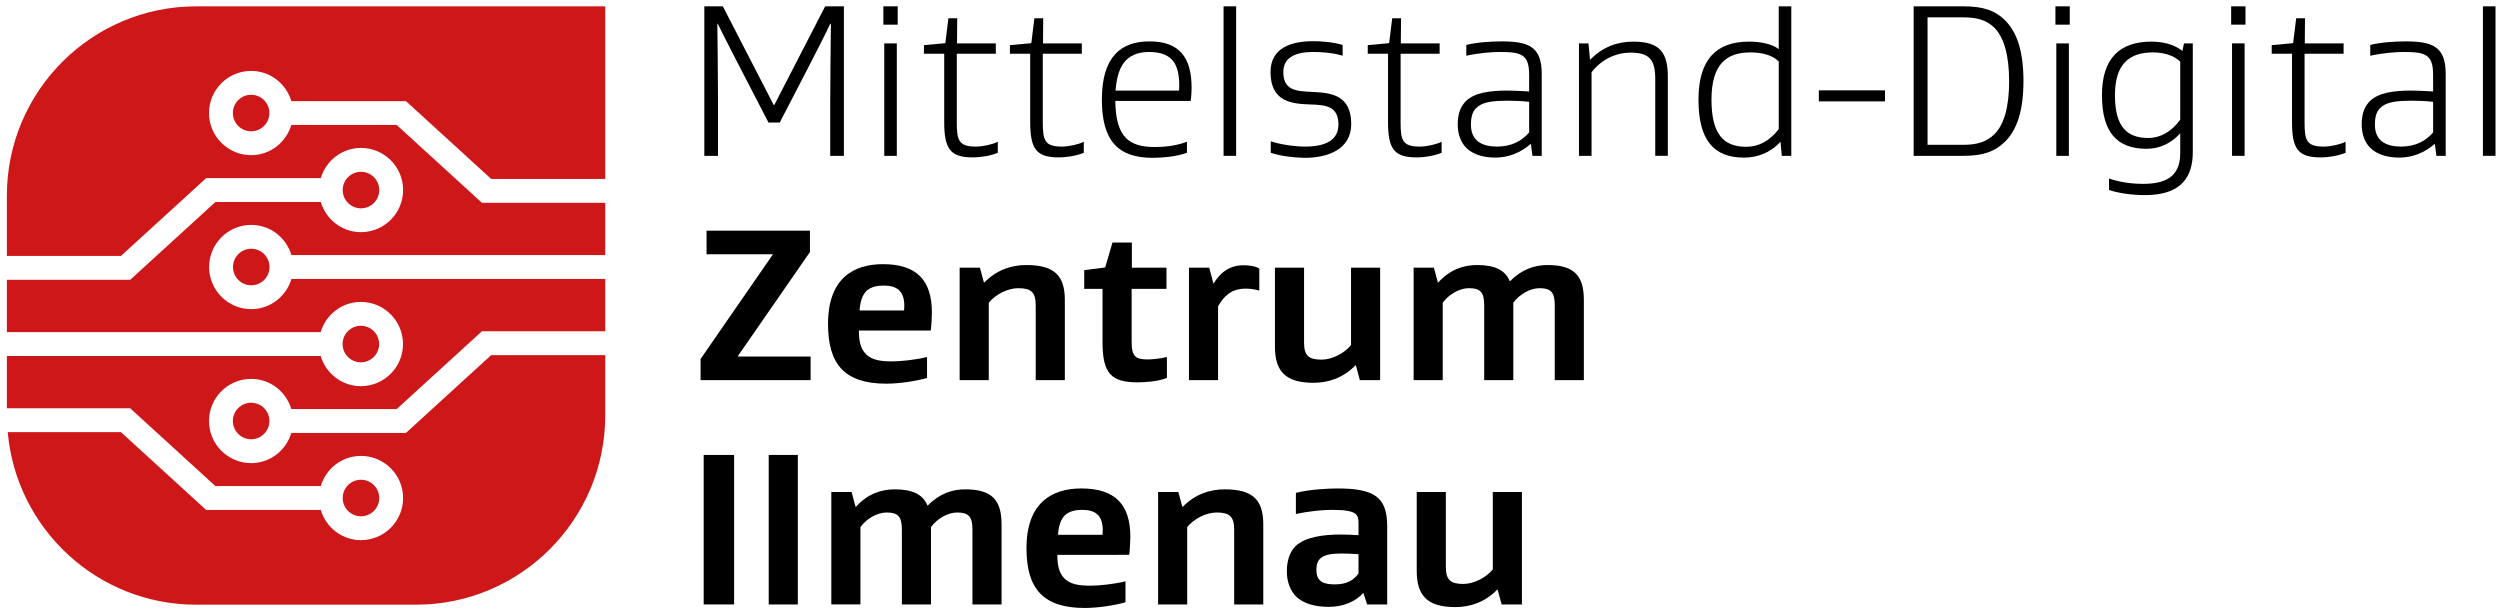 <?xml version="1.0" encoding="UTF-8"?>
<!-- Generator: Adobe Illustrator 26.0.3, SVG Export Plug-In . SVG Version: 6.00 Build 0)  -->
<svg xmlns="http://www.w3.org/2000/svg" xmlns:xlink="http://www.w3.org/1999/xlink" version="1.0" x="0px" y="0px" viewBox="0 0 261.923 63.826" xml:space="preserve">
<g id="Ebene_1">
	<g>
		<path d="M86.984,10.436c0-1.363,0.047-6.584,0.069-7.947h-0.069    C86.707,3.136,85.067,6.324,84.743,6.948l-3.05,5.891h-1.178L77.466,6.948    c-0.323-0.624-1.964-3.812-2.264-4.458h-0.047    c0.023,1.363,0.069,6.584,0.069,7.947v5.891h-1.432V0.664h1.94l5.336,10.35    h0.047l5.336-10.35h1.964v15.663h-1.433V10.436z"></path>
		<path d="M94.051,2.582h-1.501V0.664h1.501V2.582z M93.959,16.327h-1.317V4.545h1.317    V16.327z"></path>
		<path d="M104.539,16.004c-0.624,0.277-1.687,0.485-2.634,0.485    c-2.356,0-2.98-0.901-2.98-3.719V5.631h-2.125V4.73l2.241-0.208l0.323-2.61    h0.924l-0.023,2.634h4.066v1.085h-4.089v7.185c0,1.895,0.208,2.542,2.01,2.542    c0.716,0,1.756-0.231,2.287-0.508V16.004z"></path>
		<path d="M113.548,16.004c-0.624,0.277-1.687,0.485-2.634,0.485    c-2.356,0-2.98-0.901-2.98-3.719V5.631h-2.125V4.73l2.241-0.208l0.323-2.61    h0.924l-0.023,2.634h4.066v1.085h-4.089v7.185c0,1.895,0.208,2.542,2.01,2.542    c0.716,0,1.756-0.231,2.287-0.508V16.004z"></path>
		<path d="M116.851,10.575c0.022,1.848,0.347,3.119,1.132,3.904    c0.646,0.647,1.663,0.924,2.957,0.924c1.017,0,2.194-0.093,3.419-0.555v1.155    c-1.04,0.393-2.519,0.531-3.604,0.531c-3.65,0-5.313-1.825-5.313-6.099    c0-4.481,1.986-6.099,4.989-6.099c3.165,0,4.413,1.709,4.413,4.875    c0,0.185-0.023,0.832-0.093,1.363H116.851z M117.983,6.301    c-0.624,0.624-0.993,1.664-1.109,3.188h6.653    c0.023-0.301,0.023-0.416,0.023-0.532c0-1.224-0.231-2.171-0.809-2.749    c-0.508-0.508-1.294-0.762-2.333-0.762C119.461,5.446,118.607,5.677,117.983,6.301z    "></path>
		<path d="M129.509,16.327h-1.317V0.664h1.317V16.327z"></path>
		<path d="M140.227,13.047c0-1.941-1.34-2.056-2.98-2.103    c-1.848-0.069-4.135-0.231-4.135-3.396c0-2.564,2.218-3.234,4.505-3.234    c0.763,0,2.056,0.092,3.05,0.393v1.132c-1.063-0.323-2.218-0.393-3.096-0.393    c-1.779,0-3.119,0.531-3.119,2.102c0,1.941,1.386,2.01,3.003,2.079    c2.01,0.093,4.112,0.324,4.112,3.373c0,2.657-2.472,3.535-4.852,3.535    c-0.878,0-2.564-0.162-3.58-0.531v-1.202c1.108,0.37,2.61,0.555,3.604,0.555    C138.841,15.357,140.227,14.71,140.227,13.047z"></path>
		<path d="M151.037,16.004c-0.624,0.277-1.687,0.485-2.634,0.485    c-2.356,0-2.98-0.901-2.98-3.719V5.631h-2.125V4.73l2.241-0.208l0.323-2.61    h0.924l-0.023,2.634h4.066v1.085h-4.089v7.185c0,1.895,0.208,2.542,2.01,2.542    c0.716,0,1.756-0.231,2.287-0.508V16.004z"></path>
		<path d="M160.207,9.582V7.826c0-2.148-0.854-2.379-3.049-2.379    c-0.854,0-2.195,0.092-3.535,0.393V4.707c1.179-0.3,2.796-0.37,3.72-0.37    c2.842,0,4.182,0.578,4.182,3.396v8.594h-0.971l-0.161-1.248h-0.023    c-1.062,0.924-2.311,1.432-3.742,1.432c-1.179,0-2.311-0.323-3.004-1.016    c-0.577-0.578-0.9-1.433-0.9-2.449c0-1.132,0.3-1.895,0.854-2.449    c0.924-0.901,2.519-1.108,4.39-1.108C158.429,9.489,159.399,9.535,160.207,9.582z     M160.207,10.667c-0.809-0.092-1.686-0.115-2.148-0.115    c-1.871,0-2.795,0.162-3.419,0.785c-0.347,0.347-0.531,0.878-0.531,1.733    c0,1.709,1.201,2.287,2.727,2.287c1.524,0,2.587-0.578,3.372-1.479V10.667z"></path>
		<path d="M166.606,6.255c1.316-1.363,2.864-1.895,4.527-1.895    c2.865,0,3.604,1.271,3.604,3.673v8.293h-1.317V8.288    c0-1.987-0.577-2.772-2.563-2.772c-1.571,0-3.05,0.693-4.112,2.056v8.755    h-1.317V4.545h0.994l0.161,1.709H166.606z"></path>
		<path d="M182.706,16.512c-3.188,0-4.759-1.871-4.759-6.076    c0-4.228,1.895-6.076,5.29-6.076c1.108,0,2.38,0.208,3.119,0.786V0.664h1.316    v15.663h-0.993l-0.139-1.456h-0.023C185.432,16.05,184.07,16.512,182.706,16.512z     M186.357,6.439c-0.693-0.693-1.803-0.947-2.98-0.947    c-2.519,0-4.066,1.271-4.066,4.944c0,3.535,1.202,4.944,3.627,4.944    c1.317,0,2.449-0.601,3.42-1.848V6.439z"></path>
		<path d="M197.49,10.621h-6.931V9.466h6.931V10.621z"></path>
		<path d="M210.103,14.802c-1.109,1.109-2.403,1.525-4.39,1.525h-5.221V0.664h5.221    c1.986,0,3.304,0.393,4.39,1.501c1.247,1.248,1.894,3.304,1.894,6.33    C211.996,11.499,211.35,13.555,210.103,14.802z M208.971,2.928    c-0.855-0.855-1.872-1.109-3.304-1.109h-3.72v13.353h3.72    c1.432,0,2.448-0.277,3.304-1.132c0.993-0.993,1.524-2.818,1.524-5.544    S209.941,3.921,208.971,2.928z"></path>
		<path d="M216.847,2.582h-1.501V0.664h1.501V2.582z M216.755,16.327h-1.317V4.545    h1.317V16.327z"></path>
		<path d="M229.737,15.935c0,3.973-2.864,4.505-5.082,4.505    c-1.179,0-2.657-0.185-3.696-0.532v-1.201c0.97,0.324,2.171,0.555,3.558,0.555    c2.079,0,3.904-0.555,3.904-3.188v-2.08h-0.023    c-1.017,1.109-2.241,1.594-3.512,1.594c-3.072,0-4.666-1.709-4.666-5.614    s1.895-5.614,5.197-5.614c1.017,0,2.311,0.231,3.212,0.97h0.022l0.162-0.785    h0.924V15.935z M228.421,6.463c-0.67-0.67-1.733-0.971-2.865-0.971    c-2.426,0-3.974,1.155-3.974,4.482c0,3.211,1.179,4.482,3.489,4.482    c1.271,0,2.448-0.67,3.35-1.917V6.463z"></path>
		<path d="M235.257,2.582h-1.501V0.664h1.501V2.582z M235.165,16.327h-1.317V4.545    h1.317V16.327z"></path>
		<path d="M245.745,16.004c-0.624,0.277-1.687,0.485-2.634,0.485    c-2.356,0-2.98-0.901-2.98-3.719V5.631h-2.125V4.73l2.241-0.208l0.323-2.61    h0.924l-0.023,2.634h4.066v1.085h-4.089v7.185c0,1.895,0.208,2.542,2.01,2.542    c0.716,0,1.756-0.231,2.287-0.508V16.004z"></path>
		<path d="M254.915,9.582V7.826c0-2.148-0.854-2.379-3.049-2.379    c-0.854,0-2.195,0.092-3.535,0.393V4.707c1.179-0.3,2.796-0.37,3.72-0.37    c2.842,0,4.182,0.578,4.182,3.396v8.594h-0.971l-0.161-1.248h-0.023    c-1.062,0.924-2.311,1.432-3.742,1.432c-1.179,0-2.311-0.323-3.004-1.016    c-0.577-0.578-0.9-1.433-0.9-2.449c0-1.132,0.3-1.895,0.854-2.449    c0.924-0.901,2.519-1.108,4.39-1.108C253.137,9.489,254.107,9.535,254.915,9.582    z M254.915,10.667c-0.809-0.092-1.686-0.115-2.148-0.115    c-1.871,0-2.795,0.162-3.419,0.785c-0.347,0.347-0.531,0.878-0.531,1.733    c0,1.709,1.201,2.287,2.727,2.287c1.524,0,2.587-0.578,3.372-1.479V10.667z"></path>
		<path d="M261.452,16.327h-1.317V0.664h1.317V16.327z"></path>
		<path d="M73.4,39.827v-2.218l7.555-10.927v-0.046h-6.931v-2.472h10.834v2.241    l-7.554,10.904v0.046h7.623v2.472H73.4z"></path>
		<path d="M89.986,34.629c0,1.016,0.139,1.871,0.739,2.472    c0.577,0.577,1.409,0.762,2.727,0.762c0.854,0,2.518-0.161,3.673-0.462v2.195    c-1.179,0.347-2.957,0.601-4.274,0.601c-4.389,0-6.099-2.057-6.099-6.261    c0-4.782,2.68-6.26,5.753-6.26c3.534,0,5.128,1.686,5.128,5.059    c0,0.416-0.046,1.34-0.115,1.895H89.986z M90.771,30.494    c-0.438,0.439-0.646,1.109-0.716,2.033h4.667    c0.022-0.3,0.022-0.462,0.022-0.485c0-0.693-0.161-1.248-0.508-1.594    c-0.393-0.393-0.971-0.531-1.641-0.531S91.21,30.055,90.771,30.494z"></path>
		<path d="M107.519,27.768c2.934,0,4.043,1.086,4.043,3.673v8.385h-3.05v-7.831    c0-1.363-0.462-1.802-1.825-1.802c-1.132,0-2.402,0.67-3.095,1.524v8.108h-3.05    v-11.781h2.125l0.416,1.548h0.046C104.446,28.253,105.994,27.768,107.519,27.768z"></path>
		<path d="M122.257,39.596c-0.924,0.369-2.264,0.462-3.072,0.462    c-2.727,0-3.674-0.901-3.674-4.182v-5.613h-1.917v-1.964l2.194-0.277    l0.763-2.61h2.033v2.634h3.627v2.218h-3.65v5.544    c0,1.641,0.485,1.849,1.732,1.849c0.393,0,1.363-0.093,1.964-0.255V39.596z"></path>
		<path d="M130.273,27.791c0.555,0,1.225,0.069,1.663,0.347v2.31    c-0.555-0.185-1.178-0.208-1.409-0.208c-1.594,0-2.333,0.855-2.911,1.848v7.739    h-3.049v-11.781h2.125l0.439,1.663h0.022C127.778,28.646,128.748,27.791,130.273,27.791z"></path>
		<path d="M137.618,40.104c-2.935,0-4.043-1.201-4.043-3.789v-8.27h3.05v7.831    c0,1.363,0.462,1.802,1.824,1.802c1.133,0,2.403-0.67,3.096-1.524v-8.108h3.05    v11.781h-2.125l-0.416-1.548h-0.046C140.691,39.619,139.143,40.104,137.618,40.104z"></path>
		<path d="M158.224,29.455c1.179-1.225,2.542-1.687,3.904-1.687    c2.772,0,3.812,1.086,3.812,3.673v8.385h-3.049v-7.831    c0-1.363-0.393-1.802-1.594-1.802c-1.017,0-2.126,0.67-2.75,1.524v8.108H155.498    v-7.831c0-1.363-0.393-1.802-1.594-1.802c-1.017,0-2.126,0.67-2.75,1.524v8.108    h-3.049v-11.781h2.125l0.416,1.548h0.046c1.202-1.34,2.634-1.825,4.043-1.825    c1.895,0,2.957,0.531,3.442,1.687H158.224z"></path>
		<path d="M73.724,63.327V47.664h3.188v15.663H73.724z"></path>
		<path d="M83.588,63.327h-3.05V47.664h3.05V63.327z"></path>
		<path d="M97.217,52.955c1.179-1.225,2.541-1.687,3.904-1.687    c2.772,0,3.812,1.086,3.812,3.673v8.386h-3.05v-7.831    c0-1.363-0.393-1.802-1.594-1.802c-1.017,0-2.126,0.67-2.749,1.524v8.108h-3.05    v-7.831c0-1.363-0.393-1.802-1.594-1.802c-1.017,0-2.126,0.67-2.749,1.524v8.108    h-3.05v-11.781h2.125l0.416,1.548h0.046c1.201-1.341,2.634-1.825,4.043-1.825    c1.895,0,2.957,0.531,3.442,1.687H97.217z"></path>
		<path d="M110.777,58.129c0,1.016,0.139,1.871,0.739,2.472    c0.577,0.577,1.409,0.762,2.727,0.762c0.854,0,2.518-0.161,3.673-0.462v2.195    c-1.179,0.347-2.957,0.601-4.274,0.601c-4.389,0-6.099-2.057-6.099-6.261    c0-4.782,2.68-6.261,5.753-6.261c3.534,0,5.128,1.687,5.128,5.06    c0,0.416-0.046,1.34-0.115,1.895H110.777z M111.562,53.994    c-0.438,0.439-0.646,1.109-0.716,2.033h4.667    c0.022-0.301,0.022-0.462,0.022-0.485c0-0.693-0.161-1.247-0.508-1.594    c-0.393-0.393-0.971-0.531-1.641-0.531S112.001,53.555,111.562,53.994z"></path>
		<path d="M128.31,51.268c2.934,0,4.043,1.086,4.043,3.673v8.386h-3.05v-7.831    c0-1.363-0.462-1.802-1.825-1.802c-1.132,0-2.402,0.67-3.095,1.524v8.108    h-3.05v-11.781h2.125l0.416,1.548h0.046C125.237,51.752,126.785,51.268,128.31,51.268    z"></path>
		<path d="M142.332,54.987c0-1.062-0.023-1.57-2.842-1.57    c-0.809,0-2.241,0.115-3.72,0.438v-2.218c1.409-0.369,3.488-0.462,4.344-0.462    c3.834,0,5.221,0.878,5.221,3.95v8.201h-2.103l-0.393-1.201h-0.023    c-0.762,0.901-2.125,1.455-3.558,1.455c-1.362,0-2.634-0.276-3.465-1.085    c-0.601-0.601-0.971-1.525-0.971-2.634c0-1.109,0.301-2.033,0.901-2.634    c1.017-0.993,3.026-1.225,4.689-1.225c0.67,0,1.248,0.023,1.918,0.069V54.987z     M138.289,58.544c-0.208,0.208-0.37,0.555-0.37,1.179    c0,1.294,0.854,1.502,1.964,1.502c1.271,0,1.986-0.485,2.449-1.155v-2.01    c-0.693-0.047-1.363-0.069-1.756-0.069    C139.49,57.991,138.751,58.106,138.289,58.544z"></path>
		<path d="M152.473,63.604c-2.935,0-4.043-1.201-4.043-3.789v-8.27h3.05v7.831    c0,1.363,0.462,1.802,1.824,1.802c1.133,0,2.403-0.67,3.096-1.524v-8.108h3.05    v11.781h-2.125l-0.416-1.548h-0.047C155.545,63.119,153.997,63.604,152.473,63.604z"></path>
	</g>
	<g>
		<path fill="#CD1719" d="M39.733,52.177c0-1.055-0.859-1.914-1.914-1.914    s-1.914,0.858-1.914,1.914c0,1.056,0.858,1.914,1.914,1.914    S39.733,53.233,39.733,52.177z"></path>
		<path fill="#CD1719" d="M51.46,37.205l-8.931,8.153H30.523    c-0.543,1.822-2.215,3.164-4.212,3.164c-2.434,0-4.414-1.98-4.414-4.414    s1.98-4.414,4.414-4.414c1.997,0,3.669,1.341,4.212,3.164h11.037l8.931-8.153    h12.92v-5.479H30.534c-0.543,1.822-2.215,3.164-4.212,3.164    c-2.434,0-4.414-1.98-4.414-4.414c0-2.434,1.98-4.414,4.414-4.414    c1.997,0,3.669,1.341,4.212,3.164h32.876v-5.481h-12.92l-8.931-8.153H30.523    c-0.543,1.822-2.215,3.164-4.212,3.164c-2.434,0-4.414-1.98-4.414-4.414    S23.877,7.429,26.311,7.429c1.997,0,3.669,1.341,4.212,3.164h12.007l8.931,8.153    h11.95V0.665H20.563c-10.959,0-19.843,8.884-19.843,19.842v6.308h11.951    l8.93-8.153h12.007c0.543-1.823,2.215-3.164,4.211-3.164    c2.434,0,4.414,1.98,4.414,4.414c0,2.434-1.98,4.414-4.414,4.414    c-1.997,0-3.668-1.341-4.211-3.164H22.571l-8.93,8.153H0.72v5.48h32.876    c0.543-1.822,2.215-3.164,4.212-3.164c2.434,0,4.414,1.98,4.414,4.414    s-1.98,4.414-4.414,4.414c-1.997,0-3.669-1.341-4.212-3.164H0.72v5.479h12.92    l8.93,8.153h11.037c0.543-1.822,2.215-3.164,4.211-3.164    c2.434,0,4.414,1.98,4.414,4.414c0,2.434-1.98,4.414-4.414,4.414    c-1.997,0-3.668-1.341-4.211-3.164H21.601l-8.93-8.153H0.809    c0.893,10.132,9.39,18.08,19.754,18.08h23.005    c10.959,0,19.843-8.884,19.843-19.842V37.205H51.46z"></path>
		<path fill="#CD1719" d="M39.722,36.046c0-1.055-0.858-1.914-1.914-1.914    s-1.914,0.858-1.914,1.914s0.859,1.914,1.914,1.914S39.722,37.101,39.722,36.046    z"></path>
		<path fill="#CD1719" d="M24.409,27.976c0,1.055,0.858,1.914,1.914,1.914    s1.914-0.858,1.914-1.914c0-1.056-0.859-1.914-1.914-1.914    S24.409,26.92,24.409,27.976z"></path>
		<path fill="#CD1719" d="M24.397,44.107c0,1.055,0.858,1.914,1.914,1.914    c1.056,0,1.914-0.858,1.914-1.914s-0.858-1.914-1.914-1.914    C25.256,42.194,24.397,43.052,24.397,44.107z"></path>
		<path fill="#CD1719" d="M24.397,11.842c0,1.055,0.858,1.914,1.914,1.914    c1.056,0,1.914-0.858,1.914-1.914S27.367,9.929,26.311,9.929    C25.256,9.929,24.397,10.787,24.397,11.842z"></path>
		<path fill="#CD1719" d="M39.733,19.913c0-1.056-0.859-1.914-1.914-1.914    s-1.914,0.858-1.914,1.914c0,1.055,0.858,1.914,1.914,1.914    S39.733,20.968,39.733,19.913z"></path>
	</g>
</g>
<g id="schutzzone_abstand" display="none">
	<g display="inline">
		<path fill="#CD1719" d="M286.821,3.263l-4.465,4.076h-6.003    c-0.272,0.911-1.107,1.582-2.106,1.582c-1.217,0-2.207-0.99-2.207-2.207    s0.99-2.207,2.207-2.207c0.998,0,1.834,0.671,2.106,1.582h5.518l4.465-4.076    h6.46v-2.739h-16.438c-0.272,0.911-1.107,1.582-2.106,1.582    c-1.217,0-2.207-0.99-2.207-2.207c0-1.217,0.99-2.207,2.207-2.207    c0.999,0,1.834,0.671,2.106,1.582h16.438v-2.74h-6.46l-4.465-4.076h-5.518    c-0.272,0.911-1.107,1.582-2.106,1.582c-1.217,0-2.207-0.99-2.207-2.207    s0.99-2.207,2.207-2.207c0.998,0,1.834,0.671,2.106,1.582h6.003l4.465,4.076    h5.975v-9.04h-21.424c-5.479,0-9.921,4.442-9.921,9.921V-1.932h5.975l4.465-4.076    h6.003c0.272-0.911,1.107-1.582,2.106-1.582c1.217,0,2.207,0.99,2.207,2.207    c0,1.217-0.99,2.207-2.207,2.207c-0.998,0-1.834-0.671-2.106-1.582h-5.519    l-4.465,4.076h-6.46v2.74h16.438c0.272-0.911,1.107-1.582,2.106-1.582    c1.217,0,2.207,0.99,2.207,2.207s-0.99,2.207-2.207,2.207    c-0.998,0-1.834-0.671-2.106-1.582h-16.438v2.739h6.46l4.465,4.076h5.519    c0.272-0.911,1.107-1.582,2.106-1.582c1.217,0,2.207,0.99,2.207,2.207    c0,1.217-0.99,2.207-2.207,2.207c-0.998,0-1.834-0.671-2.106-1.582h-6.003    l-4.465-4.076h-5.931c0.447,5.066,4.695,9.04,9.877,9.04h11.502    c5.479,0,9.921-4.442,9.921-9.921V3.263H286.821z"></path>
	</g>
	<g display="inline">
		<path fill="#CD1719" d="M286.821,3.263l-4.465,4.076h-6.003    c-0.272,0.911-1.107,1.582-2.106,1.582c-1.217,0-2.207-0.99-2.207-2.207    s0.99-2.207,2.207-2.207c0.998,0,1.834,0.671,2.106,1.582h5.518l4.465-4.076    h6.46v-2.739h-16.438c-0.272,0.911-1.107,1.582-2.106,1.582    c-1.217,0-2.207-0.99-2.207-2.207c0-1.217,0.99-2.207,2.207-2.207    c0.999,0,1.834,0.671,2.106,1.582h16.438v-2.74h-6.46l-4.465-4.076h-5.518    c-0.272,0.911-1.107,1.582-2.106,1.582c-1.217,0-2.207-0.99-2.207-2.207    s0.99-2.207,2.207-2.207c0.998,0,1.834,0.671,2.106,1.582h6.003l4.465,4.076    h5.975v-9.04h-21.424c-5.479,0-9.921,4.442-9.921,9.921V-1.932h5.975l4.465-4.076    h6.003c0.272-0.911,1.107-1.582,2.106-1.582c1.217,0,2.207,0.99,2.207,2.207    c0,1.217-0.99,2.207-2.207,2.207c-0.998,0-1.834-0.671-2.106-1.582h-5.519    l-4.465,4.076h-6.46v2.74h16.438c0.272-0.911,1.107-1.582,2.106-1.582    c1.217,0,2.207,0.99,2.207,2.207s-0.99,2.207-2.207,2.207    c-0.998,0-1.834-0.671-2.106-1.582h-16.438v2.739h6.46l4.465,4.076h5.519    c0.272-0.911,1.107-1.582,2.106-1.582c1.217,0,2.207,0.99,2.207,2.207    c0,1.217-0.99,2.207-2.207,2.207c-0.998,0-1.834-0.671-2.106-1.582h-6.003    l-4.465-4.076h-5.931c0.447,5.066,4.695,9.04,9.877,9.04h11.502    c5.479,0,9.921-4.442,9.921-9.921V3.263H286.821z"></path>
	</g>
</g>
</svg>
